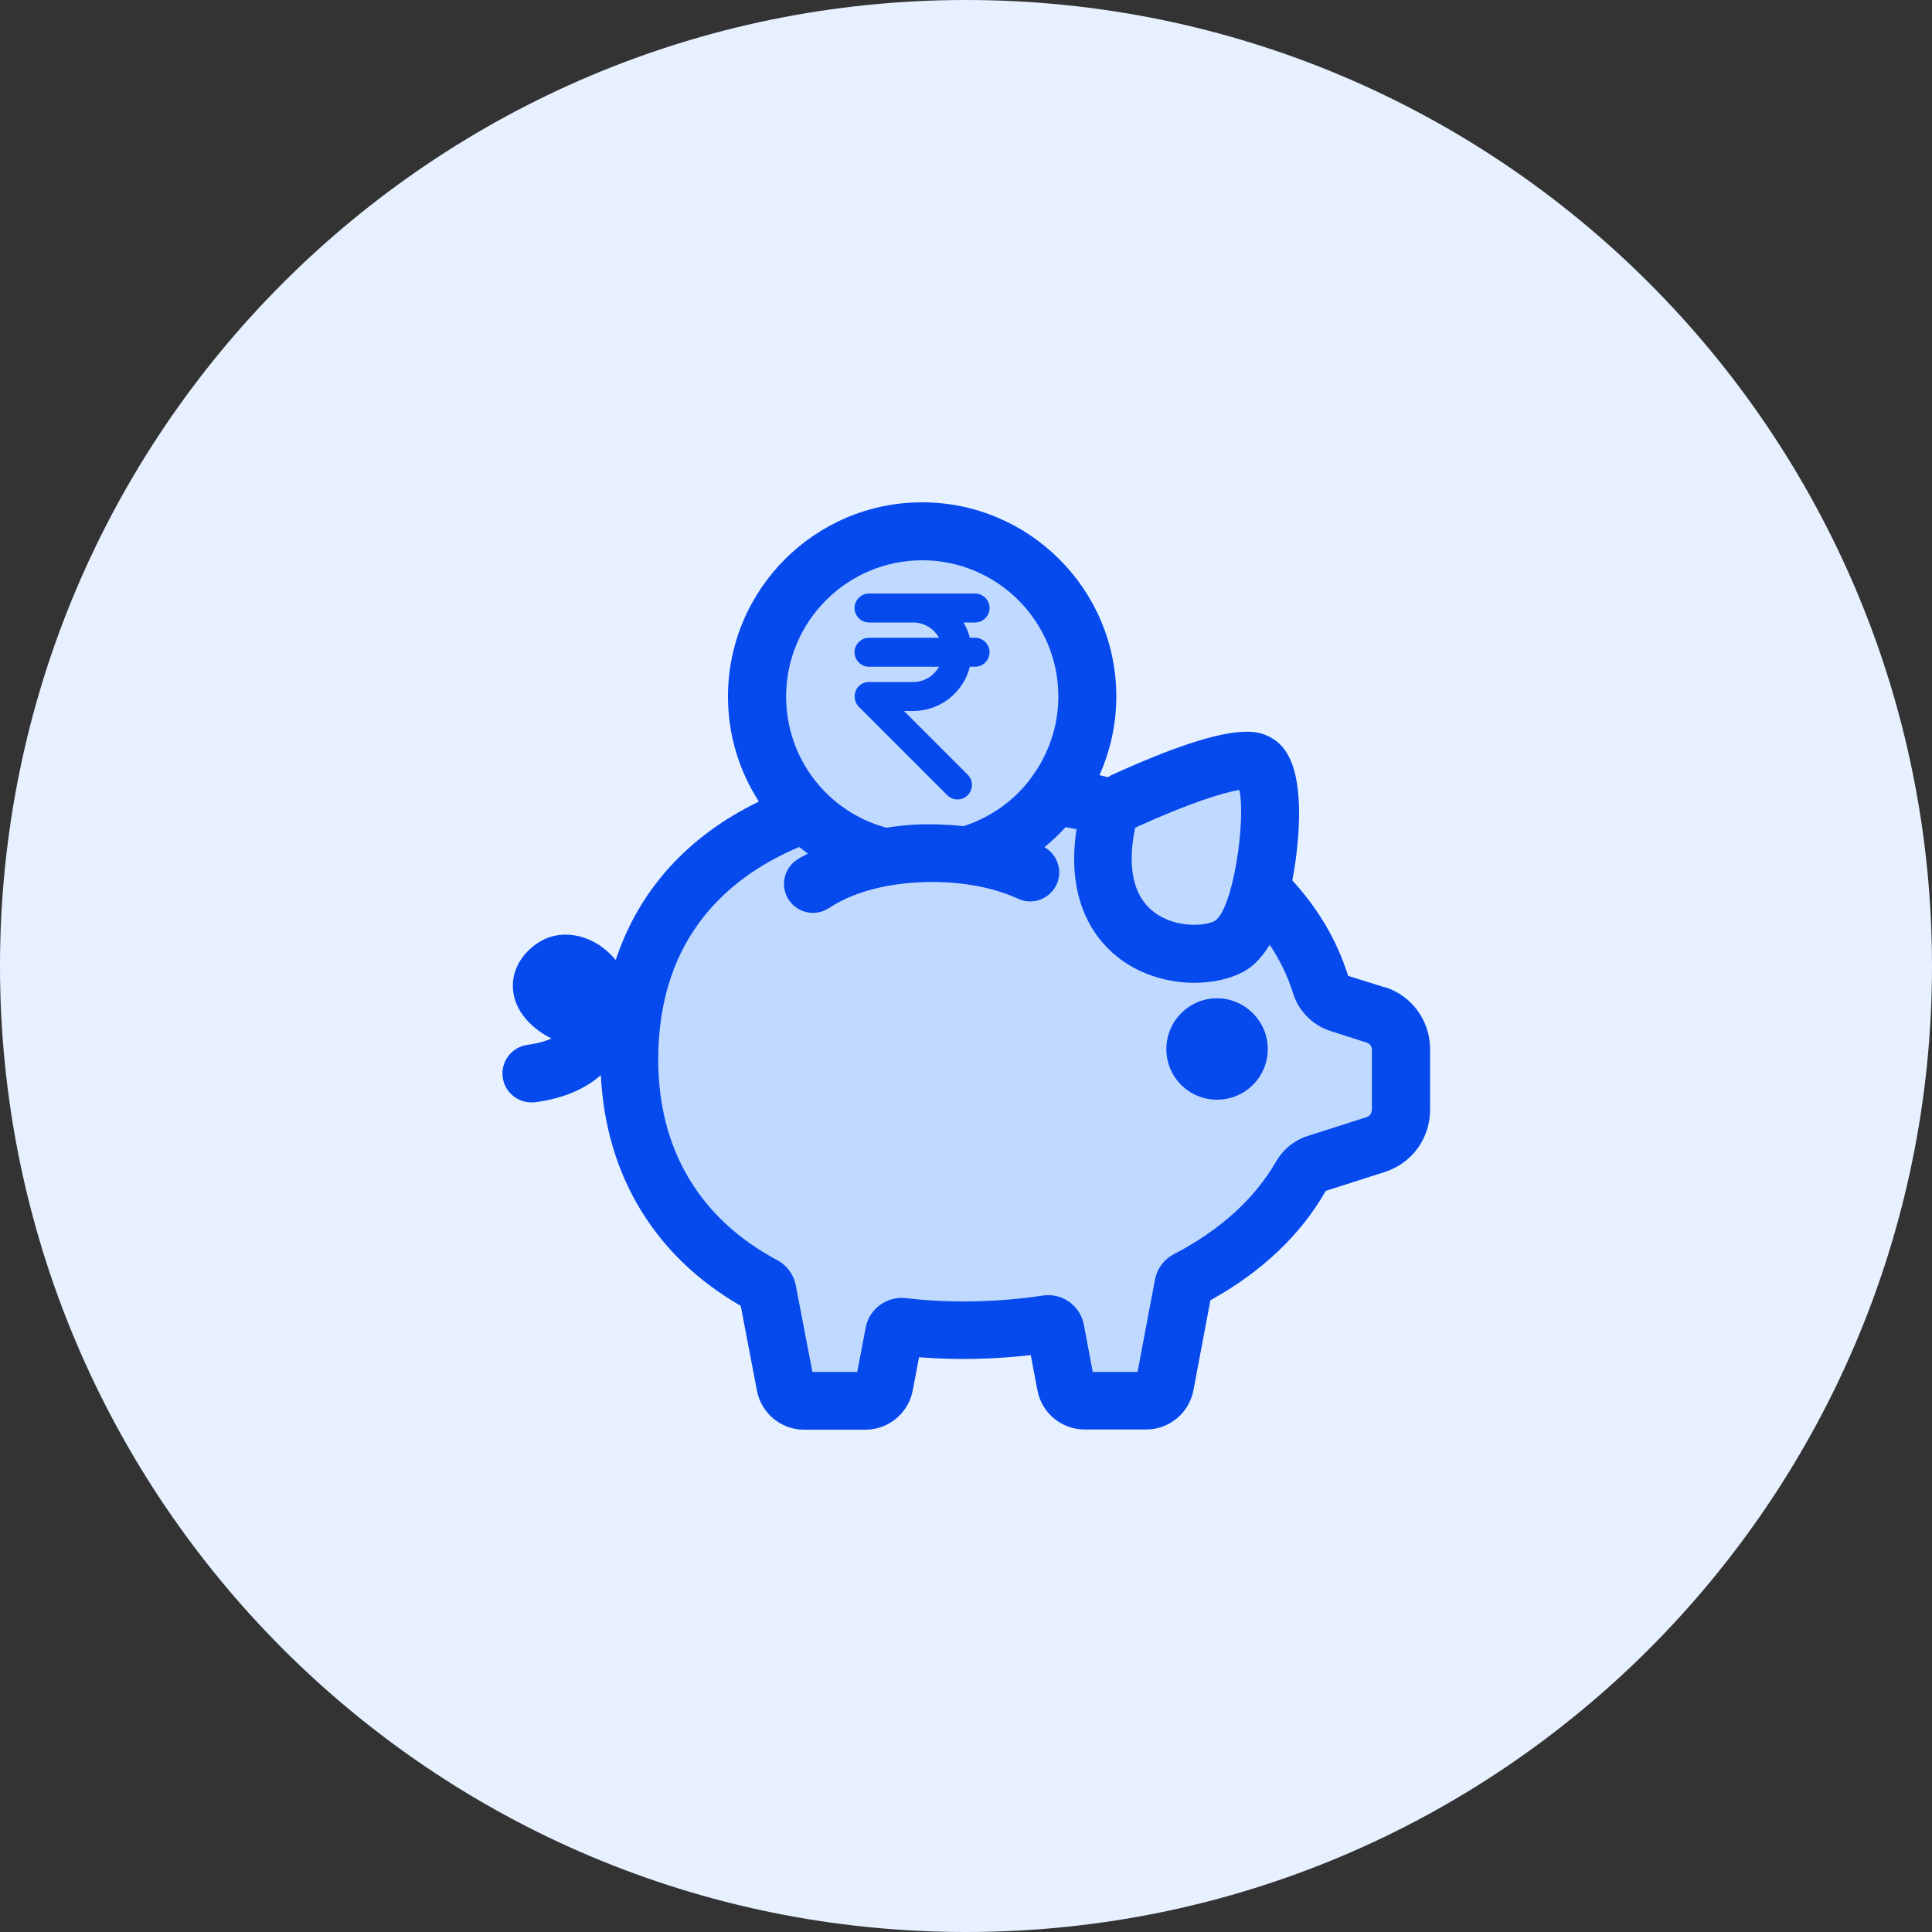 <svg width="100" height="100" viewBox="0 0 100 100" fill="none" xmlns="http://www.w3.org/2000/svg">
<rect x="0" y="0" width="100" height="100" fill="#333333" stroke="none"/>
<g id="Expanded" clip-path="url(#clip0_2012_171)">
<g id="PF">
<path id="Vector" d="M50 100C77.61 100 100 77.61 100 50C100 22.39 77.61 0 50 0C22.39 0 0 22.39 0 50C0 77.61 22.39 100 50 100Z" fill="#E6F0FF"/>
<path id="Vector_2" d="M71.2 52.53L69.3 51.92C68.84 51.77 68.49 51.41 68.35 50.96C67.74 49.02 66.66 47.37 65.25 46C65.93 43.37 65.92 39.94 65.04 39.48C63.97 38.92 59.78 40.73 58.14 41.48C57.95 41.57 57.77 41.69 57.64 41.85C56.65 41.57 55.62 41.34 54.58 41.17C55.65 39.74 56.28 37.97 56.28 36.05C56.28 31.33 52.45 27.5 47.73 27.5C43.01 27.5 39.18 31.33 39.18 36.05C39.18 38.41 40.14 40.55 41.69 42.1C36.26 44.03 32.57 48.17 32.57 54.83C32.57 60.39 35.29 64.28 39.5 66.53C39.61 66.59 39.68 66.69 39.7 66.8L40.65 71.7C40.74 72.17 41.14 72.5 41.61 72.5H44.8C45.27 72.5 45.67 72.17 45.76 71.7L46.27 68.98C46.31 68.78 46.5 68.64 46.7 68.67C47.73 68.78 48.79 68.84 49.87 68.84C51.32 68.84 52.77 68.74 54.18 68.52C54.39 68.49 54.58 68.63 54.62 68.84L55.16 71.7C55.25 72.17 55.65 72.5 56.12 72.5H59.31C59.78 72.5 60.19 72.17 60.27 71.7L61.25 66.51C61.28 66.4 61.35 66.3 61.46 66.24C63.96 64.94 66.03 63.15 67.35 60.87C67.52 60.57 67.8 60.33 68.14 60.23L71.2 59.25C71.97 59 72.5 58.28 72.5 57.46V54.31C72.5 53.5 71.97 52.78 71.2 52.53Z" fill="#C0DAFF"/>
<path id="Vector_3" d="M71.66 51.1L69.78 50.51C69.2 48.67 68.22 47.02 66.89 45.57C67.17 44.14 67.25 42.75 67.24 41.96C67.21 39.88 66.73 38.67 65.75 38.16C65.15 37.85 63.91 37.2 57.53 40.12C57.46 40.15 57.41 40.2 57.34 40.23C57.2 40.19 57.06 40.16 56.91 40.12C57.47 38.86 57.78 37.48 57.78 36.05C57.78 30.51 53.27 26 47.73 26C42.19 26 37.68 30.51 37.68 36.05C37.68 38.04 38.26 39.91 39.28 41.49C35.58 43.28 33.06 46.09 31.87 49.69C31.43 49.16 30.86 48.74 30.21 48.53C29.45 48.28 28.68 48.34 28.05 48.68C27.17 49.17 26.61 49.98 26.55 50.86C26.51 51.51 26.7 52.47 27.88 53.35C28.09 53.5 28.31 53.64 28.55 53.75C28.15 53.93 27.7 54.03 27.31 54.08C26.49 54.19 25.91 54.94 26.02 55.76C26.12 56.51 26.76 57.06 27.51 57.06C27.57 57.06 27.64 57.06 27.71 57.05C29.3 56.84 30.38 56.28 31.1 55.65C31.35 60.82 33.89 65.03 38.34 67.59L39.18 71.98C39.4 73.15 40.43 74 41.61 74H44.8C45.99 74 47.01 73.15 47.24 71.98L47.57 70.25C49.47 70.4 51.44 70.36 53.35 70.14L53.7 71.97C53.92 73.14 54.95 73.99 56.14 73.99H59.33C60.52 73.99 61.54 73.14 61.77 71.97L62.65 67.3C65.31 65.83 67.33 63.91 68.62 61.64L71.68 60.66C73.08 60.21 74.02 58.92 74.02 57.45V54.3C74.02 52.83 73.08 51.54 71.68 51.09L71.66 51.1ZM62.89 47.66C62.39 47.94 60.88 48.05 59.77 47.24C58.38 46.22 58.45 44.28 58.76 42.82V42.84C61.56 41.56 63.35 41.01 64.15 40.89C64.49 42.49 63.83 47.02 62.89 47.66ZM47.73 29C51.62 29 54.78 32.16 54.78 36.05C54.78 37.59 54.27 39.04 53.4 40.22C53.36 40.26 53.33 40.31 53.3 40.36C52.45 41.47 51.26 42.31 49.88 42.76C49.07 42.68 48.24 42.64 47.38 42.68C46.86 42.71 46.36 42.77 45.87 42.84C42.81 42 40.69 39.25 40.69 36.05C40.69 32.16 43.85 29 47.74 29H47.73ZM71 57.46C71 57.62 70.9 57.77 70.74 57.82L67.68 58.8C66.99 59.02 66.42 59.49 66.05 60.12C64.93 62.06 63.15 63.67 60.77 64.91C60.25 65.18 59.89 65.66 59.78 66.24L58.88 71.01H56.56L56.1 68.57C55.91 67.57 54.97 66.9 53.96 67.06C51.63 67.41 49.16 67.46 46.88 67.19C45.9 67.08 44.99 67.75 44.81 68.71L44.37 71.01H42.05L41.19 66.53C41.08 65.97 40.73 65.49 40.22 65.22C36.2 63.07 34.07 59.48 34.07 54.84C34.07 48.38 37.87 45.31 41.37 43.84C41.52 43.96 41.66 44.07 41.82 44.18C41.63 44.29 41.42 44.38 41.25 44.5C40.56 44.96 40.37 45.89 40.83 46.58C41.12 47.02 41.6 47.25 42.08 47.25C42.36 47.25 42.65 47.17 42.91 47C44.07 46.23 45.67 45.77 47.54 45.67C49.46 45.57 51.29 45.87 52.7 46.52C53.46 46.87 54.34 46.53 54.69 45.78C55.02 45.06 54.73 44.23 54.06 43.85C54.45 43.53 54.82 43.18 55.16 42.81C55.35 42.85 55.54 42.88 55.72 42.92C55.12 46.86 56.87 48.83 58.02 49.67C59.17 50.51 60.56 50.87 61.83 50.87C62.81 50.87 63.72 50.65 64.39 50.28C64.93 49.98 65.36 49.49 65.72 48.9C66.24 49.68 66.65 50.52 66.93 51.42C67.22 52.34 67.94 53.06 68.85 53.36L70.75 53.97C70.9 54.02 71.01 54.16 71.01 54.33V57.48L71 57.46Z" fill="#0649ED"/>
<path id="Vector_4" d="M65.62 54.3C65.62 55.75 64.44 56.92 62.99 56.92C61.54 56.92 60.37 55.75 60.37 54.3C60.37 52.85 61.55 51.67 62.99 51.67C64.43 51.67 65.62 52.85 65.62 54.3Z" fill="#0649ED"/>
<path id="Vector_5" d="M44.23 33.76C44.23 34.17 44.57 34.51 44.98 34.51H48.6C48.34 34.98 47.84 35.3 47.27 35.3H44.98C44.68 35.3 44.4 35.48 44.29 35.76C44.18 36.04 44.24 36.36 44.45 36.58L49.03 41.16C49.18 41.31 49.37 41.38 49.56 41.38C49.75 41.38 49.94 41.31 50.09 41.16C50.38 40.87 50.38 40.39 50.09 40.1L46.79 36.8H47.27C48.69 36.8 49.87 35.82 50.2 34.51H50.47C50.88 34.51 51.22 34.17 51.22 33.76C51.22 33.35 50.88 33.01 50.47 33.01H50.2C50.13 32.73 50.02 32.47 49.87 32.22H50.47C50.88 32.22 51.22 31.88 51.22 31.47C51.22 31.06 50.88 30.72 50.47 30.72H44.98C44.57 30.72 44.23 31.06 44.23 31.47C44.23 31.88 44.57 32.22 44.98 32.22H47.27C47.84 32.22 48.34 32.54 48.6 33.01H44.98C44.57 33.01 44.23 33.35 44.23 33.76Z" fill="#0649ED"/>
</g>
</g>
<defs>
<clipPath id="clip0_2012_171">
<rect width="100" height="100" fill="white"/>
</clipPath>
</defs>
</svg>

